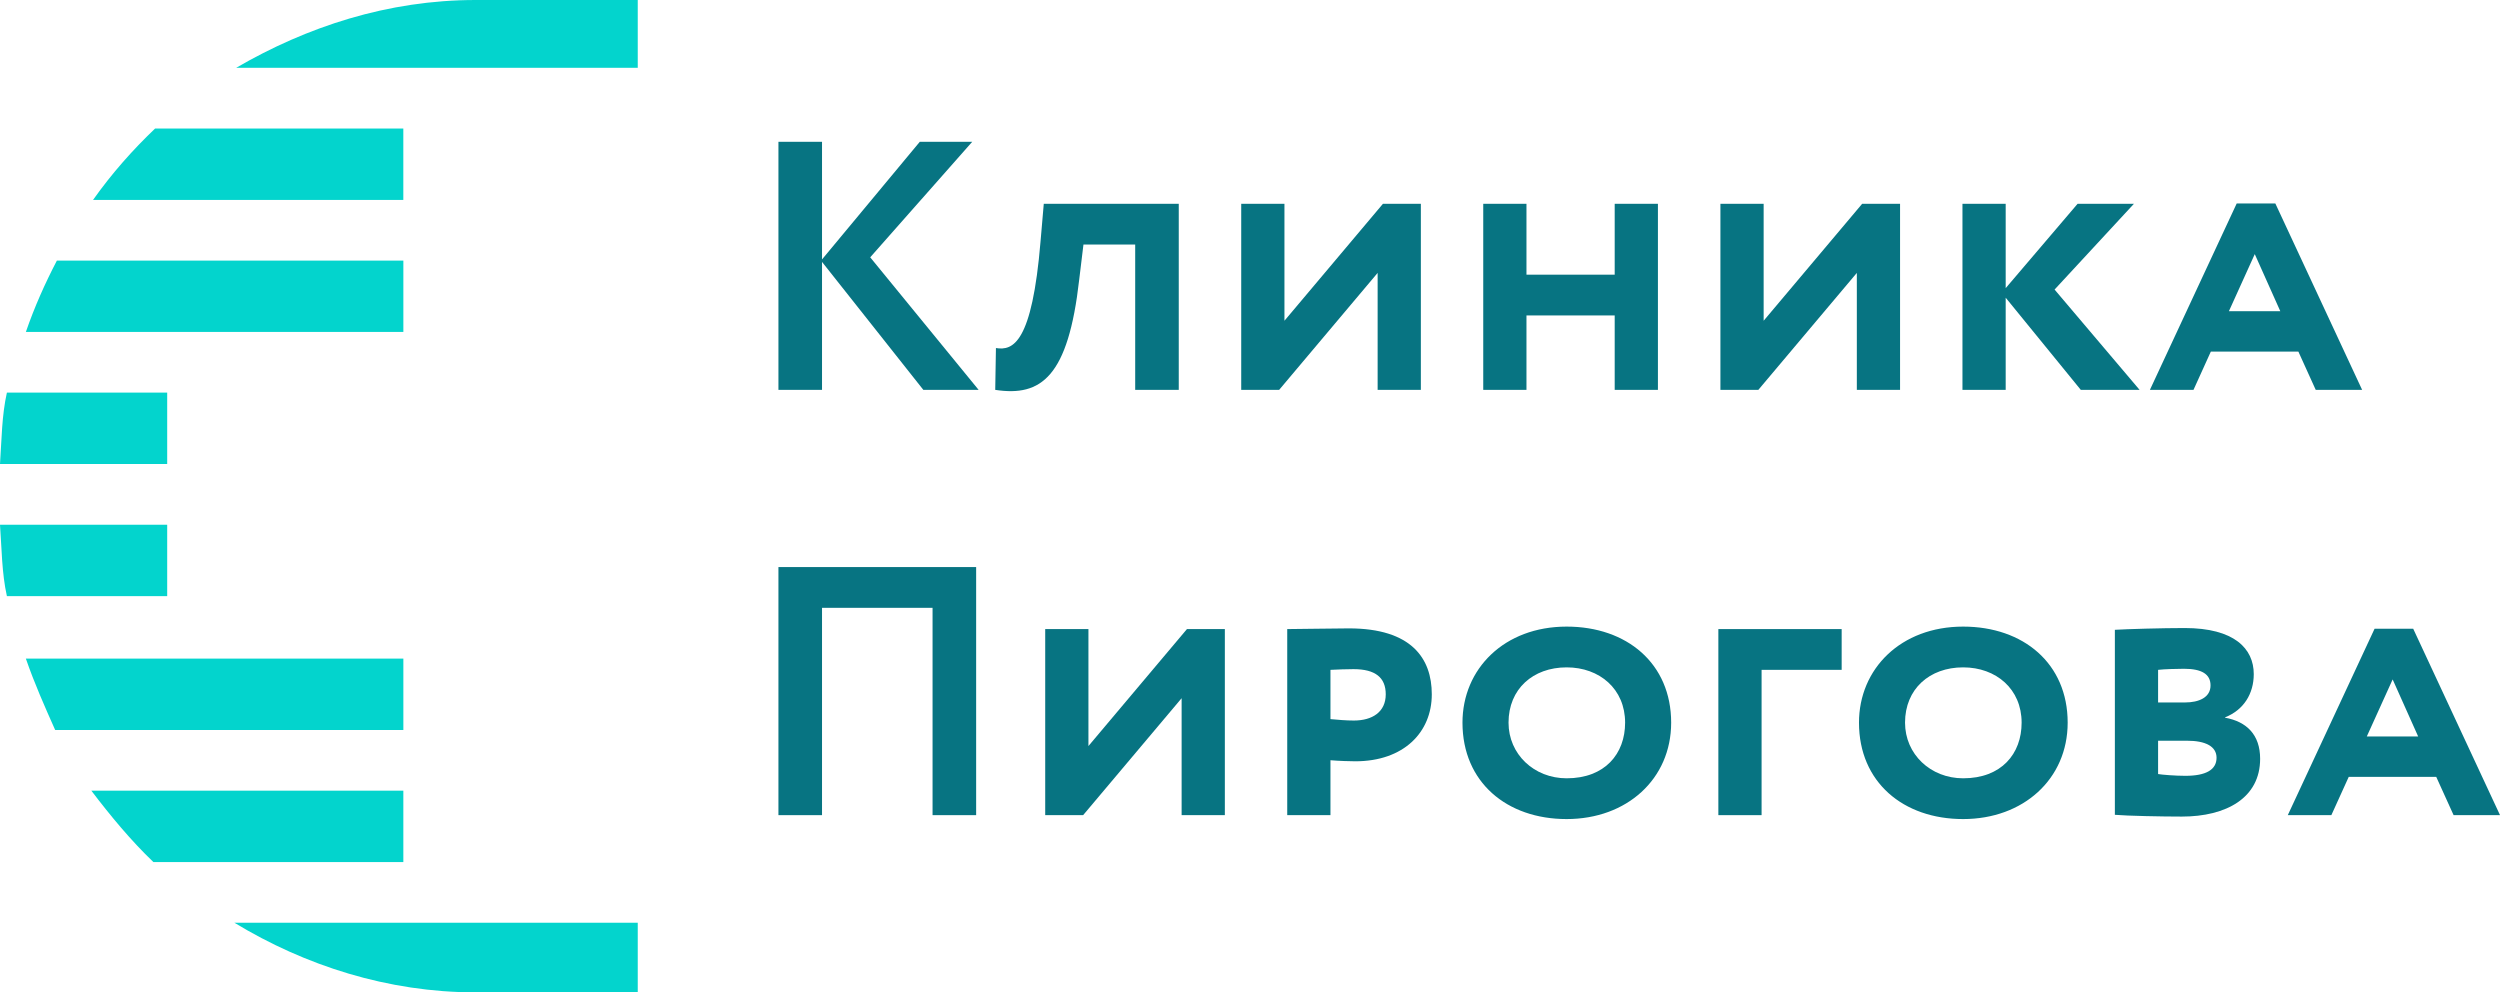 <?xml version="1.0" encoding="UTF-8"?> <svg xmlns="http://www.w3.org/2000/svg" width="131" height="52" viewBox="0 0 131 52" fill="none"> <path d="M12.283 48.352C15.986 50.597 20.322 52 24.928 52H33.418V48.352H12.283Z" fill="#03D4CD"></path> <path d="M24.928 0C20.321 0 16.076 1.403 12.373 3.554H33.418V0H24.928Z" fill="#03D4CD"></path> <path d="M21.134 10.475V6.734H8.128C6.953 7.857 5.87 9.072 4.876 10.475H21.134Z" fill="#03D4CD"></path> <path d="M21.136 17.395V13.654H2.981C2.349 14.87 1.807 16.086 1.355 17.395H21.136Z" fill="#03D4CD"></path> <path d="M8.761 24.315V20.574H0.361C0.09 21.79 0.09 23.006 0 24.315H8.761Z" fill="#03D4CD"></path> <path d="M8.761 31.237V27.496H0C0.09 28.712 0.09 30.021 0.361 31.237H8.761Z" fill="#03D4CD"></path> <path d="M21.136 38.252V34.511H1.355C1.807 35.82 2.349 37.036 2.891 38.252H21.136Z" fill="#03D4CD"></path> <path d="M21.135 45.173V41.432H4.787C5.781 42.741 6.864 44.05 8.039 45.173H21.135Z" fill="#03D4CD"></path> <path d="M40.79 20.429H43.074V13.724L48.383 20.429H51.28L45.599 13.483L50.946 7.429H48.198L43.074 13.594V7.429H40.79V20.429Z" fill="#077482"></path> <path d="M59.484 20.429H61.767V10.679H54.694L54.526 12.629C54.081 17.996 53.078 18.386 52.187 18.237L52.15 20.429C54.564 20.8 55.975 19.742 56.55 14.653L56.773 12.814H59.484V20.429Z" fill="#077482"></path> <path d="M67.027 20.429L72.188 14.3V20.429H74.453V10.679H72.466L67.305 16.807V10.679H65.04V20.429H67.027Z" fill="#077482"></path> <path d="M84.61 20.429H86.875V10.679H84.61V14.393H79.987V10.679H77.722V20.429H79.987V16.529H84.61V20.429Z" fill="#077482"></path> <path d="M92.137 20.429L97.298 14.3V20.429H99.563V10.679H97.577L92.415 16.807V10.679H90.15V20.429H92.137Z" fill="#077482"></path> <path d="M102.833 20.429H105.098V15.6L109.034 20.429H112.115L107.66 15.173L111.818 10.679H108.866L105.098 15.099V10.679H102.833V20.429Z" fill="#077482"></path> <path d="M112.655 20.429H114.939L115.848 18.423H120.434L121.344 20.429H123.776L119.227 10.66H117.204L112.655 20.429ZM118.15 13.316L119.487 16.306H116.795L118.15 13.316Z" fill="#077482"></path> <path d="M48.866 42.714H51.15V29.714H40.79V42.714H43.074V31.85H48.866V42.714Z" fill="#077482"></path> <path d="M56.756 42.714L61.917 36.586V42.714H64.182V32.964H62.196L57.034 39.093V32.964H54.769V42.714H56.756Z" fill="#077482"></path> <path d="M69.716 42.714V39.836C70.144 39.873 70.738 39.892 71.016 39.892C73.56 39.892 75.026 38.369 75.026 36.382C75.026 34.506 73.968 32.927 70.682 32.927C69.883 32.927 68.046 32.964 67.451 32.964V42.714H69.716ZM70.923 35.063C72.074 35.063 72.613 35.509 72.613 36.382C72.613 37.31 71.907 37.756 70.942 37.756C70.552 37.756 70.106 37.719 69.716 37.682V35.1C70.088 35.082 70.57 35.063 70.923 35.063Z" fill="#077482"></path> <path d="M76.634 37.867C76.634 40.987 78.954 42.919 82.092 42.919C85.248 42.919 87.569 40.82 87.569 37.867C87.569 34.766 85.248 32.834 82.092 32.834C78.825 32.834 76.634 35.044 76.634 37.867ZM79.047 37.867C79.047 36.103 80.328 34.97 82.092 34.97C83.819 34.97 85.156 36.103 85.156 37.867C85.156 39.502 84.097 40.783 82.092 40.783C80.384 40.783 79.047 39.52 79.047 37.867Z" fill="#077482"></path> <path d="M90.042 42.714H92.307V35.1H96.503V32.964H90.042V42.714Z" fill="#077482"></path> <path d="M97.411 37.867C97.411 40.987 99.732 42.919 102.869 42.919C106.025 42.919 108.346 40.82 108.346 37.867C108.346 34.766 106.025 32.834 102.869 32.834C99.602 32.834 97.411 35.044 97.411 37.867ZM99.824 37.867C99.824 36.103 101.105 34.97 102.869 34.97C104.596 34.97 105.933 36.103 105.933 37.867C105.933 39.502 104.874 40.783 102.869 40.783C101.161 40.783 99.824 39.52 99.824 37.867Z" fill="#077482"></path> <path d="M110.819 42.696C111.45 42.752 113.288 42.789 114.328 42.789C116.667 42.789 118.431 41.804 118.431 39.762C118.431 38.499 117.725 37.812 116.593 37.607V37.589C117.577 37.199 118.097 36.344 118.097 35.323C118.097 33.986 117.075 32.909 114.476 32.909C113.325 32.909 111.413 32.964 110.819 33.002V42.696ZM114.606 38.814C115.572 38.814 116.147 39.112 116.147 39.706C116.147 40.337 115.59 40.653 114.513 40.653C113.994 40.653 113.288 40.597 113.084 40.56V38.814H114.606ZM114.439 35.044C115.367 35.044 115.832 35.323 115.832 35.917C115.832 36.549 115.219 36.809 114.495 36.809H113.084V35.1C113.399 35.063 114.086 35.044 114.439 35.044Z" fill="#077482"></path> <path d="M119.88 42.714H122.163L123.073 40.709H127.659L128.569 42.714H131.001L126.452 32.946H124.428L119.88 42.714ZM125.375 35.602L126.712 38.592H124.02L125.375 35.602Z" fill="#077482"></path> </svg> 